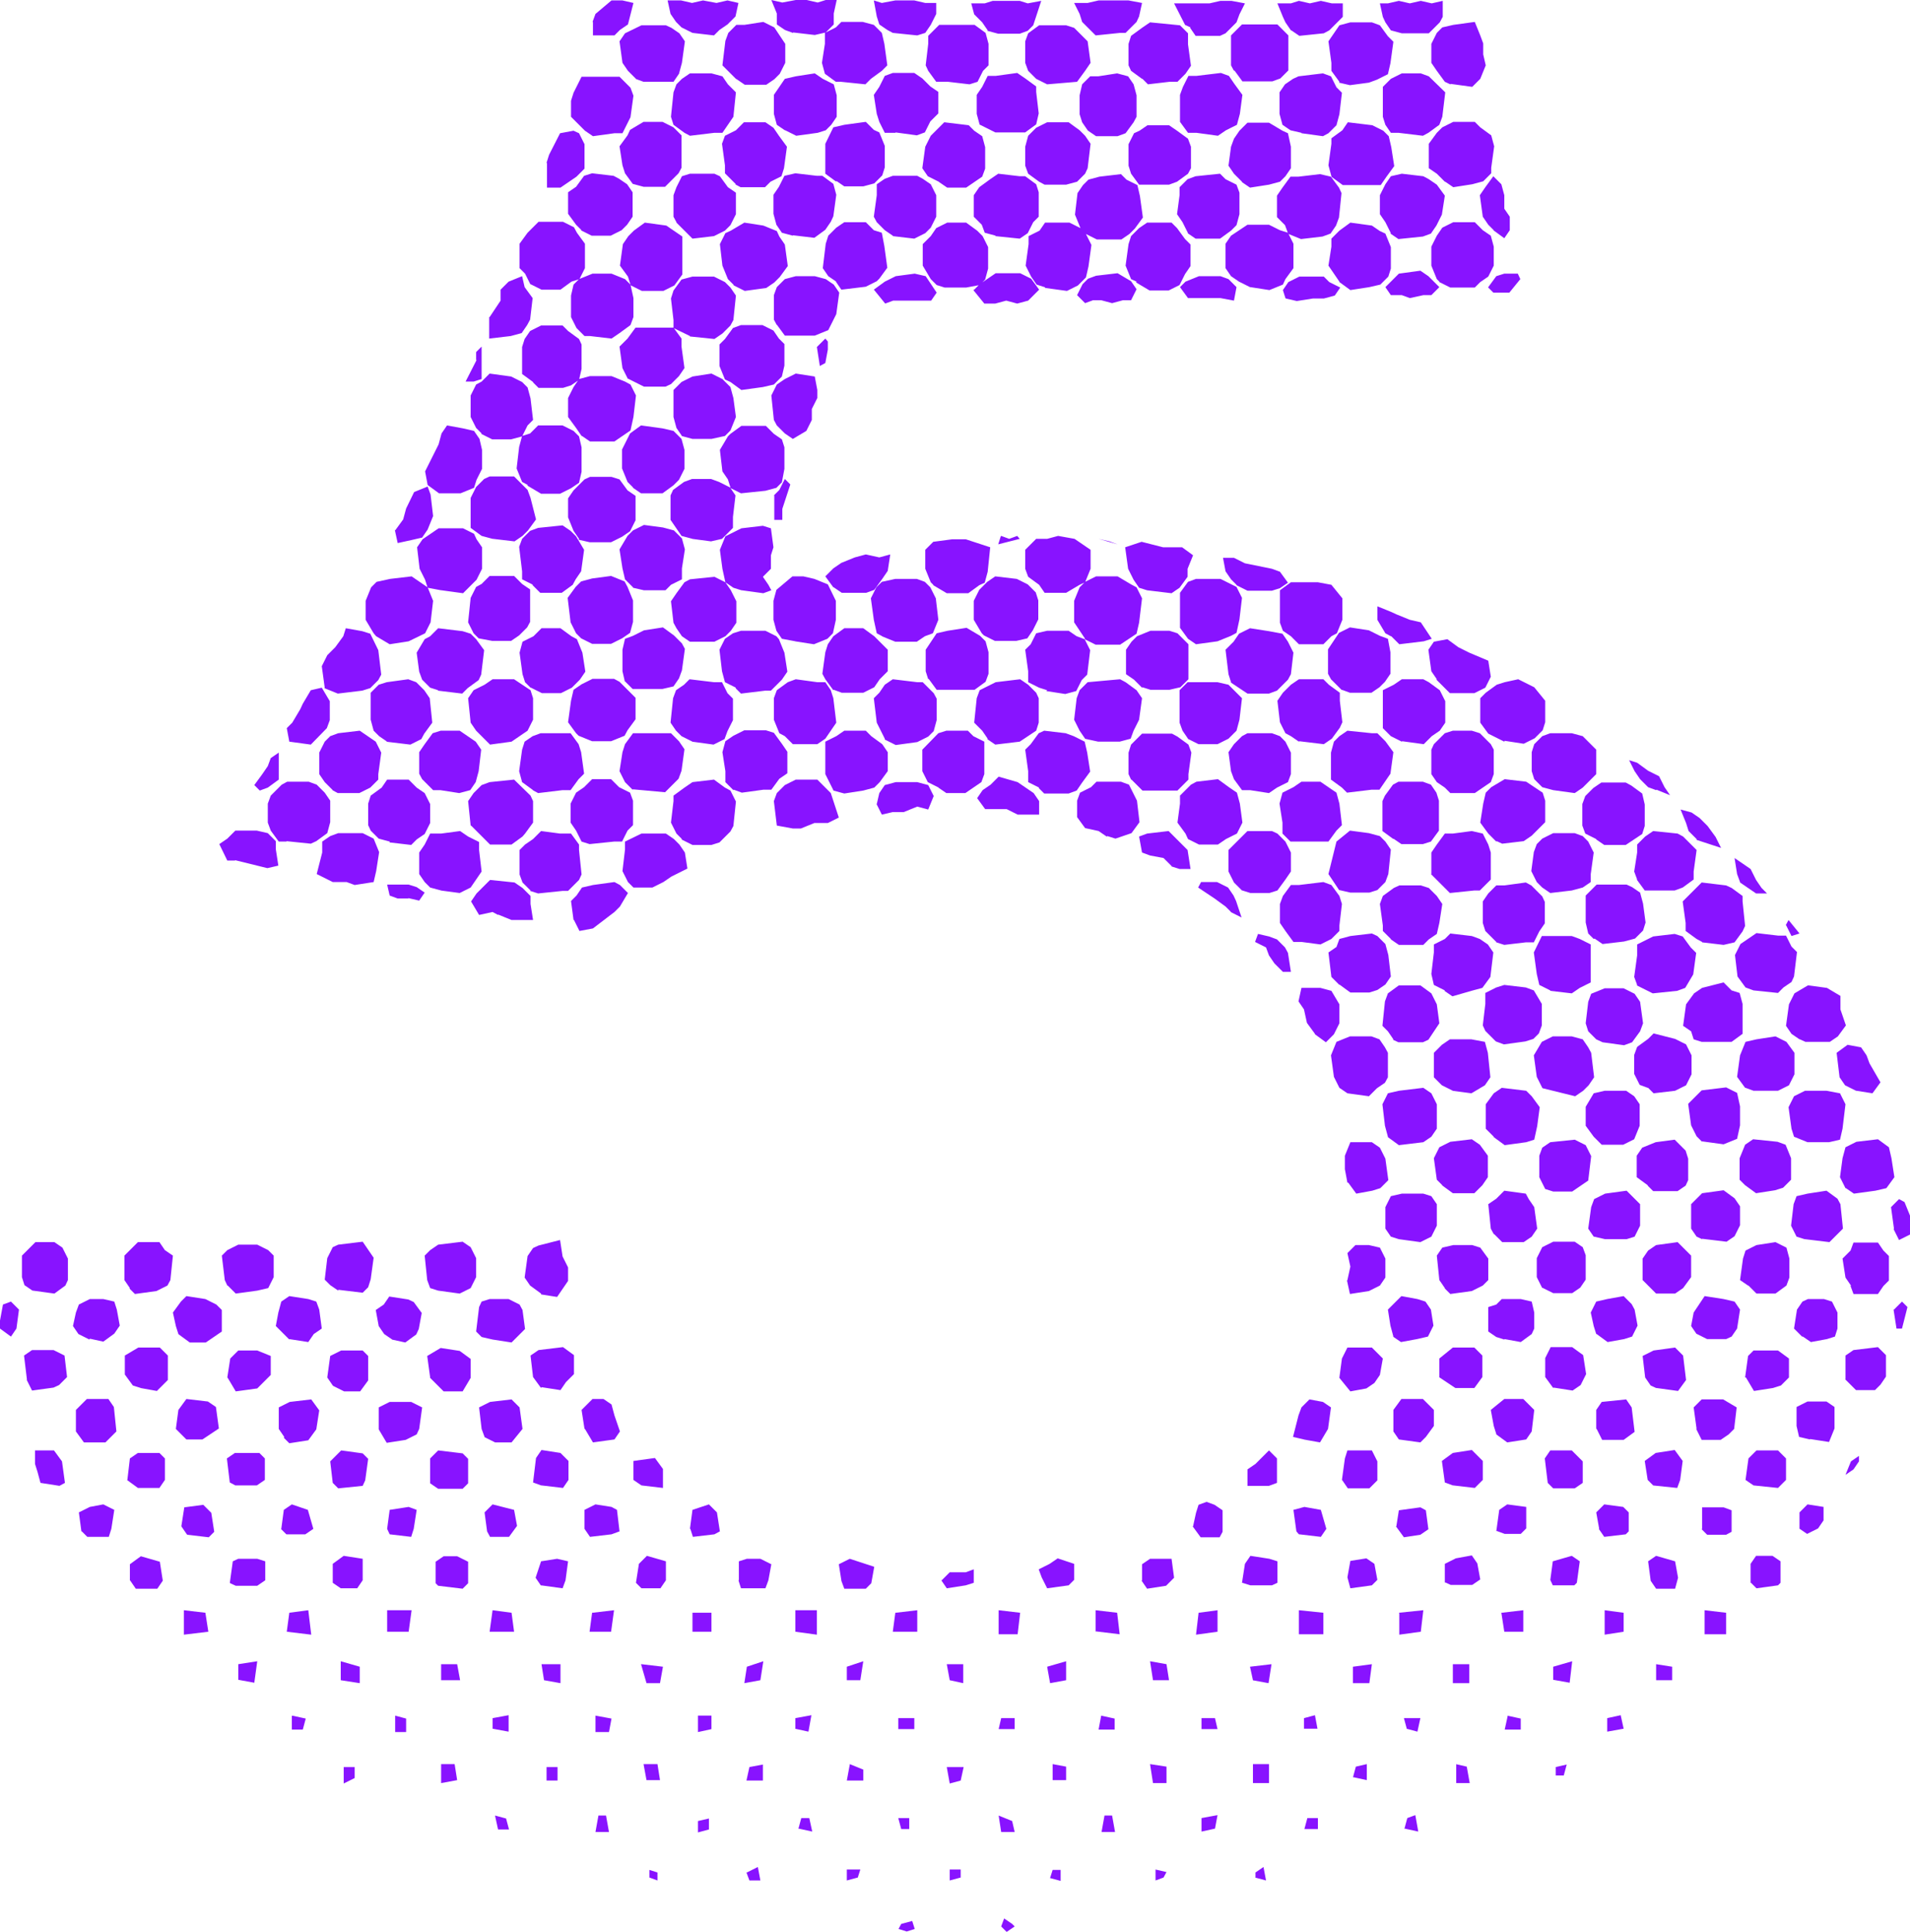 <?xml version="1.0" encoding="utf-8"?>
<svg xmlns="http://www.w3.org/2000/svg" fill="none" height="100%" overflow="visible" preserveAspectRatio="none" style="display: block;" viewBox="0 0 346 350" width="100%">
<path d="M0 240.692V239.241L0.535 236.338L1.986 235.803L3.438 237.254L2.979 240.692L1.986 242.143L0 240.692ZM5.883 233.817L4.431 232.824L3.973 231.373V227.477L6.417 225.033H9.855L11.307 226.026L12.3 228.012V231.907L11.841 232.9L9.855 234.352L5.959 233.817H5.883ZM4.889 250.011L4.355 245.581L5.806 244.587H9.702L11.689 245.581L12.147 249.476L10.695 250.928L9.702 251.386L5.806 251.921L4.813 249.935L4.889 250.011ZM7.334 268.649L6.799 266.663L6.341 265.212V262.767H9.779L11.23 264.753L11.765 268.649L10.772 269.184L7.334 268.649ZM16.196 242.678L14.21 241.685L13.217 240.234L13.751 237.789L14.286 236.338L16.273 235.345H18.717L20.703 235.803L21.162 237.254L21.697 240.157L20.703 241.608L18.717 243.06L16.273 242.525L16.196 242.678ZM13.751 259.33V255.434L15.738 253.448H19.634L20.627 254.9L21.085 259.33L19.099 261.316H15.203L13.751 259.33ZM14.745 277.433L14.286 273.996L16.273 273.003L18.717 272.545L20.703 273.538L20.169 276.975L19.71 278.426H15.814L14.821 277.433H14.745ZM23.53 233.359L22.537 231.907V227.477L24.982 225.033H28.878L29.871 226.484L31.323 227.477L30.864 231.907L30.329 232.9L28.343 233.894L24.447 234.428L23.454 233.435L23.53 233.359ZM25.516 251.462L24.065 251.004L22.613 249.018V245.581L25.058 244.129H28.954L30.406 245.581V250.011L28.419 251.997L25.44 251.462H25.516ZM23.072 268.114L23.53 264.219L24.982 263.226H28.878L29.871 264.219V268.114L28.878 269.566H24.982L22.995 268.114H23.072ZM23.53 286.294V283.392L25.516 281.94L28.954 282.933L29.489 286.371L28.496 287.822H24.6L23.607 286.371L23.53 286.294ZM32.316 241.685L31.857 240.234L31.323 237.789L32.774 235.803L33.767 234.81L37.205 235.345L39.191 236.338L40.185 237.331V241.227L37.282 243.213H34.379L32.392 241.761L32.316 241.685ZM31.857 258.872L32.316 255.434L33.767 253.448L37.663 253.907L39.115 254.9L39.65 258.795L36.67 260.781H33.767L31.781 258.795L31.857 258.872ZM33.844 277.968L32.85 276.517L33.385 273.079L36.823 272.621L38.275 274.072L38.809 277.51L37.816 278.503L33.92 278.045L33.844 277.968ZM33.309 291.718L37.205 292.176L37.74 295.613L33.309 296.148V291.718ZM42.629 155.904H41.178L39.726 152.924L41.178 151.931L42.629 150.48H46.526L48.512 150.938L49.963 152.39V153.841L50.422 156.82L48.435 157.278L42.553 155.827L42.629 155.904ZM41.178 232.9L40.719 231.907L40.185 227.477L41.178 226.484L43.164 225.491H46.602L48.588 226.484L49.581 227.477V231.373L48.588 233.359L46.602 233.817L42.706 234.352L41.254 232.9H41.178ZM41.178 249.553L41.712 246.115L43.164 244.664H46.602L49.047 245.657V249.094L46.602 251.539L42.706 252.073L41.254 249.629L41.178 249.553ZM41.636 268.649L41.101 264.219L42.553 263.226H46.984L47.977 264.219V268.114L46.526 269.107H42.629L41.636 268.573V268.649ZM41.636 286.752L42.171 282.857L43.164 282.399H46.602L48.053 282.857V286.294L46.602 287.287H42.706L41.712 286.829L41.636 286.752ZM43.164 304.398V301.495L46.602 300.96L46.067 304.856L43.164 304.321V304.398ZM46.067 142.23L47.519 140.244L48.512 138.793L49.047 137.342L50.498 136.349V141.237L48.512 142.689L47.06 143.223L46.067 142.23ZM51.95 152.466H50.498L49.047 150.48L48.512 149.029V145.591L49.047 144.14L51.033 142.154L52.026 141.619H55.922L57.374 142.154L58.825 143.605L59.819 145.057V148.952L59.284 150.938L57.297 152.39L56.304 152.848L51.873 152.39L51.95 152.466ZM52.408 242.678L49.963 240.234L50.422 237.789L50.956 235.803L52.408 234.81L55.846 235.345L57.297 235.803L57.832 237.254L58.291 240.692L56.839 241.685L55.846 243.136L52.408 242.601V242.678ZM51.491 260.323L50.498 258.872V254.976L52.484 253.983L56.381 253.525L57.832 255.511L57.297 258.948L55.846 260.934L52.408 261.469L51.415 260.476L51.491 260.323ZM50.956 276.975L51.415 273.538L52.866 272.545L55.77 273.538L56.763 276.975L55.311 277.968H51.873L50.88 276.975H50.956ZM52.408 134.363L51.95 131.918L52.943 130.925L54.394 128.481L54.853 127.488L56.304 125.044L58.291 124.585L59.742 127.03V130.467L59.207 131.918L56.304 134.897L52.408 134.363ZM51.95 295.613L52.408 292.176L55.846 291.718L56.381 296.148L51.95 295.613ZM52.943 310.814L55.388 311.349L54.853 313.335H52.866V310.89L52.943 310.814ZM62.722 159.799H60.277L57.374 158.348L58.367 154.452V152.466L59.819 151.473L61.27 150.938H65.701L67.687 151.931L68.68 154.376L68.146 157.813L67.687 159.799L64.249 160.334L62.798 159.799H62.722ZM60.277 143.147L58.825 141.696L57.832 140.244V136.349L58.825 134.363L59.819 133.37L61.27 132.835L65.166 132.377L68.069 134.363L69.062 136.349L68.528 140.244V141.237L67.076 142.689L65.09 143.682H61.194L60.2 143.147H60.277ZM58.825 124.585L58.291 120.69L59.284 118.704L60.735 117.252L62.187 115.266L62.645 113.815L65.625 114.35L67.076 114.808L68.528 117.787L69.062 122.217L68.528 123.21L67.076 124.662L65.625 125.12L61.194 125.655L58.749 124.662L58.825 124.585ZM61.27 233.817L59.819 232.824L58.825 231.831L59.284 227.935L60.277 225.949L61.27 225.491L65.701 224.956L67.687 227.859L67.153 231.755L66.694 233.206L65.701 234.199L61.27 233.664V233.817ZM60.277 251.004L59.284 249.553L59.819 245.657L61.805 244.664H65.701L66.694 245.657V250.087L65.243 252.073H62.34L60.353 251.08L60.277 251.004ZM60.277 268.649L59.819 264.753L61.805 262.767L65.701 263.302L66.694 264.295L66.159 268.191L65.701 269.184L61.27 269.642L60.277 268.649ZM60.277 286.752V283.315L62.263 281.864L65.701 282.399V286.294L64.708 287.746H61.728L60.277 286.752ZM61.728 304.398V300.96L65.166 301.953V304.932L61.728 304.398ZM62.263 320.133H64.249V322.119L62.263 323.112V320.133ZM68.146 115.266L67.687 114.732L66.236 112.287V108.85L67.229 106.406L68.222 105.412L70.667 104.878L74.563 104.419L77.466 106.406L78.459 108.85L78.001 112.746L77.008 114.732L74.028 116.183L70.59 116.718L68.146 115.266ZM70.59 152.466L68.604 151.931L67.153 150.48L66.694 149.487V145.591L67.153 144.14L69.139 142.689L70.132 141.237H74.028L75.48 142.689L76.931 143.682L77.924 145.668V149.105L76.931 151.091L75.48 152.084L74.487 153.077L70.59 152.619V152.466ZM70.132 134.363L68.68 133.37L67.687 132.377L67.153 130.391V125.502L68.604 124.051L70.056 123.592L73.952 123.058L75.403 123.592L76.855 125.044L77.848 126.495L78.306 130.925L76.855 132.911L76.32 133.904L74.334 134.897L69.903 134.363H70.132ZM71.049 242.678L69.597 241.685L68.604 240.234L68.069 237.331L69.521 236.338L70.514 234.887L73.952 235.421L74.945 235.88L76.397 237.866L75.862 240.768L75.403 241.761L73.417 243.213L70.972 242.678H71.049ZM68.604 258.872V254.976L70.59 253.983H74.487L76.473 254.976L75.938 258.872L75.48 259.865L73.493 260.858L70.056 261.392L68.604 258.948V258.872ZM74.028 162.778H72.042L70.59 162.244L70.132 160.258H74.028L75.48 160.716L76.931 161.709L75.938 163.16L73.952 162.702L74.028 162.778ZM70.59 277.968L70.132 276.975L70.59 273.538L74.028 273.003L75.48 273.538L74.945 276.975L74.487 278.426L70.59 277.968ZM70.132 291.718H74.563L74.028 295.613H70.132V291.718ZM71.584 96.093L73.035 94.107L73.57 92.121L75.021 89.142L77.466 88.149L78.001 89.601L78.459 93.496L77.466 95.941L76.473 97.392L74.487 97.85L72.042 98.385L71.507 95.941L71.584 96.093ZM71.584 310.814L73.57 311.349V313.793H71.584V310.814ZM79.911 106.94L77.466 106.482L77.008 105.031L76.015 103.045L75.556 99.149L76.549 97.698L79.452 95.712H83.883L85.87 96.704L86.328 97.698L87.321 99.149V103.045L86.328 105.031L83.883 107.475L79.987 106.94H79.911ZM79.376 125.044L77.924 124.585L76.473 123.134L75.938 121.683L75.48 118.245L76.931 115.801L77.924 115.266L79.376 113.815L83.807 114.35L85.259 114.808L86.252 115.801L87.703 117.787L87.168 122.217L86.71 123.21L84.724 124.662L83.731 125.655L79.3 125.12L79.376 125.044ZM79.911 143.147H78.459L76.473 141.161L75.938 140.168V136.272L76.931 134.821L78.383 132.835L79.834 132.377H83.272L86.175 134.363L87.168 135.814L86.71 139.71L86.175 141.696L85.182 143.147L83.196 143.682L79.758 143.147H79.911ZM79.911 161.327L77.924 160.792L76.931 159.799L75.938 158.348V154.452L76.931 153.001L77.924 151.015H79.911L83.349 150.557L84.8 151.55L86.787 152.543V153.994L87.245 157.89L85.259 160.792L83.272 161.785L79.834 161.327H79.911ZM77.466 87.844L77.008 85.399L79.452 80.511L79.987 78.525L80.98 77.073L83.883 77.608L85.87 78.066L86.863 79.518L87.321 81.504V84.941L86.328 86.927L85.87 88.378L83.425 89.371H79.529L77.543 87.92L77.466 87.844ZM79.376 233.817L77.924 233.359L77.39 231.907L76.931 227.477L77.924 226.484L79.376 225.491L83.807 224.956L85.259 225.949L86.252 227.935V231.373L85.259 233.359L83.272 234.352L79.376 233.817ZM77.924 249.553L77.39 245.657L79.834 244.206L83.272 244.74L85.259 246.192V249.629L83.807 252.073H80.369L77.924 249.629V249.553ZM77.924 268.649V264.219L79.376 262.767L83.807 263.302L84.8 264.295V268.725L83.807 269.718H79.376L77.924 268.725V268.649ZM79.376 287.287L78.918 286.829V282.933L80.369 281.94H82.814L84.8 282.933V286.829L83.807 287.822L79.376 287.287ZM79.911 301.495H82.814L83.349 304.398H79.911V301.495ZM79.911 319.598H82.356L82.814 322.501L79.911 323.036V319.598ZM86.252 65.234V63.782L87.245 62.789V68.671L85.793 69.129H84.342L86.328 65.234H86.252ZM86.787 115.725L85.793 114.732L84.8 112.746L85.259 108.315L86.252 106.329L87.245 105.794L88.696 104.343H93.127L94.579 105.794L96.031 106.787V112.669L95.496 113.662L94.044 115.113L92.593 116.107H89.155L86.71 115.648L86.787 115.725ZM86.252 132.377L85.259 130.925L84.8 126.495L85.793 125.044L87.78 124.051L89.231 123.058H93.127L96.107 125.044L96.565 126.495V130.391L95.572 132.377L92.669 134.363L88.773 134.897L86.328 132.453L86.252 132.377ZM85.259 149.564L84.8 145.133L85.793 143.682L87.245 142.23L88.696 141.696L93.127 141.237L96.107 144.14L96.565 145.133V149.029L95.114 151.015L94.655 151.55L92.669 153.001H88.773L85.335 149.564H85.259ZM87.245 78.525L86.252 77.532L85.259 75.546V71.65L86.252 69.664L87.245 69.129L88.696 67.678L92.593 68.213L94.579 69.206L95.572 70.199L96.107 72.185L96.565 76.08L95.572 77.073L94.579 79.059L92.593 79.594H89.155L87.168 78.601L87.245 78.525ZM89.231 97.621L87.245 97.086L85.259 95.635V90.212L86.252 88.226L87.703 86.774L88.696 86.316H93.127L95.572 88.76L96.107 90.212L97.1 94.107L95.648 96.093L94.655 97.086L93.204 98.079L89.308 97.621H89.231ZM90.224 165.757L89.231 165.223L86.787 165.757L85.335 163.313L86.328 161.862L88.773 159.417L93.204 159.876L94.655 160.869L96.107 162.32V163.771L96.565 166.674H92.669L90.224 165.681V165.757ZM89.231 242.678L87.245 242.22L86.252 241.227L86.787 236.796L87.245 235.803L88.696 235.345H92.134L94.121 236.338L94.655 237.331L95.114 240.768L92.669 243.213L89.231 242.678ZM87.78 260.323L87.245 258.872L86.787 254.976L88.773 253.983L92.669 253.525L94.121 254.976L94.655 258.872L92.669 261.316H89.69L87.703 260.323H87.78ZM88.238 277.433L87.78 273.996L89.231 272.545L93.127 273.538L93.662 276.44L92.211 278.426H88.773L88.238 277.433ZM88.696 57.442L90.683 54.463V52.477L92.134 51.026L94.579 50.033L95.037 52.019L96.489 54.005L96.031 57.901L95.496 58.894L94.502 60.345L92.516 60.88L88.62 61.338V57.442H88.696ZM89.231 291.718L92.669 292.176L93.127 295.613H88.696L89.231 291.718ZM89.231 313.258V311.272L92.134 310.738V313.717L89.231 313.182V313.258ZM89.69 328.917L91.676 329.452L92.211 331.438H90.224L89.69 328.994V328.917ZM95.572 87.844L94.579 87.309L93.586 84.865L94.044 80.969L94.579 78.983L96.031 78.525L97.482 77.073H101.913L103.899 78.066L104.892 79.059L105.351 81.045V85.476L104.892 87.462L103.441 88.455L101.455 89.448H98.017L95.572 87.996V87.844ZM96.107 51.56L95.114 49.574L94.121 48.581V44.151L95.572 42.165L97.558 40.179H101.989L103.976 41.172L104.51 42.165L105.962 44.151V48.581L104.969 50.567L103.517 51.026L101.531 52.477H98.093L96.107 51.484V51.56ZM96.565 105.947L94.579 104.954V103.503L94.044 99.073L94.579 97.621L96.031 96.17L97.482 95.635L101.913 95.177L103.365 96.17L104.358 97.163L105.809 99.607L105.274 103.503L104.281 104.954L103.747 105.947L101.76 107.399H97.864L96.412 105.947H96.565ZM96.107 124.585L95.114 123.592L94.655 122.141L94.121 118.245L94.655 116.259L96.642 115.266L98.093 113.815H101.531L103.517 115.266L104.51 115.801L105.504 118.245L106.038 121.683L105.045 123.134L103.594 124.585L101.607 125.578H98.17L96.183 124.585H96.107ZM96.565 143.147L94.579 141.696L94.044 139.71L94.579 135.814L95.037 134.363L96.489 133.37L97.94 132.835H103.365L104.816 134.821L105.274 136.272L105.809 140.168L104.816 141.161L103.365 143.147H101.913L97.482 143.682L96.489 143.147H96.565ZM96.107 161.327L94.655 159.876L94.121 158.424V153.994L95.114 153.001L96.565 152.008L98.017 150.557L101.455 151.015H103.441L104.892 153.001V153.994L105.351 158.424L104.892 159.417L102.906 161.403H101.913L97.482 161.862L96.031 161.403L96.107 161.327ZM96.565 69.206L94.579 67.754V62.866L95.037 61.414L96.031 59.963L98.017 58.97H101.913L102.906 59.963L104.892 61.414L105.351 62.407V66.838L104.892 68.824L103.441 69.817L101.989 70.275H97.558L96.565 69.282V69.206ZM98.017 234.352L96.031 232.9L95.037 231.449L95.572 227.553L96.565 226.102L97.558 225.644L101.455 224.651L101.913 227.63L102.906 229.616V232.06L100.92 234.963L98.017 234.505V234.352ZM98.017 251.462L96.565 249.476L96.107 245.581L97.558 244.587L101.989 244.053L103.976 245.504V248.942L102.524 250.393L101.531 251.844L98.093 251.309L98.017 251.462ZM98.017 269.107L96.565 268.573L97.1 264.142L98.093 262.691L101.531 263.226L102.983 264.677V268.114L101.989 269.566L98.093 269.107H98.017ZM98.017 287.287L97.024 285.836L98.017 282.857L100.92 282.399L102.906 282.857L102.448 286.294L101.913 287.746L98.017 287.211V287.287ZM98.552 304.398L98.093 301.495H101.531V304.932L98.552 304.398ZM99.01 29.485L99.468 28.034L101.455 24.138L103.899 23.68L104.892 24.138L105.886 26.124V30.554L104.434 32.006L101.531 33.992H99.086V29.561L99.01 29.485ZM99.01 320.133H100.996V322.577H99.01V320.133ZM105.351 41.707L104.358 40.714L102.906 38.728V34.832L104.358 33.839L105.809 31.853L107.261 31.395L111.157 31.853L112.15 32.388L113.602 33.381L114.595 34.832V39.262L113.602 40.714L112.609 41.707L110.622 42.7H107.184L105.198 41.707H105.351ZM105.351 78.983L104.358 77.532L102.906 75.546V72.108L103.899 70.122L104.892 68.671L106.879 68.136H110.775L113.22 69.129L114.213 69.664L115.206 71.65L114.748 75.546L114.213 77.99L111.31 79.976H106.879L105.427 78.983H105.351ZM104.892 97.621L103.899 96.17L102.906 93.725V90.288L103.899 88.837L105.886 86.851L106.879 86.392H110.775L112.227 86.851L113.678 88.837L115.13 89.83V94.26L114.136 96.246L112.685 97.239L110.699 98.232H106.802L104.816 97.774L104.892 97.621ZM105.351 115.725L104.358 114.732L103.365 112.746L102.83 108.315L104.281 106.329L105.274 105.336L107.261 104.801L110.699 104.343L113.143 105.336L113.678 106.329L114.671 108.773V112.669L114.136 114.655L112.685 115.648L110.699 116.641H107.261L105.274 115.648L105.351 115.725ZM104.892 133.37L104.358 132.835L102.906 130.849L103.441 126.953L103.899 124.967L105.351 123.974L107.337 122.981H111.233L112.227 123.516L115.13 126.419V130.314L113.678 132.3L113.143 133.293L110.699 134.286H107.261L104.816 133.293L104.892 133.37ZM105.886 23.603L103.441 21.159V18.256L103.899 16.805L105.351 13.902H112.227L114.213 15.888L114.748 17.34L114.213 21.235L112.761 24.138H111.31L107.414 24.673L105.962 23.68L105.886 23.603ZM106.879 60.88H105.886L104.434 59.428L103.441 57.442V53.547L103.899 51.56L104.892 50.567L107.337 49.574H110.775L113.22 50.567L114.213 51.56L114.748 54.005V57.442L114.213 58.894L112.227 60.345L110.775 61.338L106.879 60.88ZM105.351 152.466L104.358 150.48L103.365 149.029V145.591L104.358 143.605L105.809 142.612L107.261 141.161H110.699L112.15 142.612L114.136 143.605L114.671 145.057V149.487L113.678 150.48L112.685 152.466H111.233L106.802 152.924L105.351 152.466ZM103.899 166.674L103.441 163.237L104.434 162.244L105.427 160.792L107.414 160.334L111.31 159.799L112.303 160.334L113.754 161.785L112.303 164.23L111.31 165.223L107.414 168.202L104.969 168.66L103.976 166.674H103.899ZM105.886 258.872L105.351 255.434L107.337 253.448H109.323L110.775 254.441L111.31 256.427L112.303 259.33L111.31 260.781L107.414 261.316L105.962 258.872H105.886ZM105.886 276.975V273.538L107.872 272.545L110.775 273.003L111.768 273.538L112.227 277.433L110.775 277.968L106.879 278.426L105.886 276.975ZM107.337 292.176L111.233 291.718L110.699 295.613H106.802L107.261 292.176H107.337ZM107.337 3.972L107.872 2.521L110.775 0.076H112.761L114.748 0.535L113.754 4.43L112.303 5.423L111.31 6.416H107.414V3.972H107.337ZM107.872 310.814L110.775 311.349L110.317 313.793H107.872V310.814ZM108.33 328.917H109.782L110.317 331.897H107.872L108.407 328.917H108.33ZM115.206 14.284L113.754 12.833L112.761 11.382L112.227 7.486L113.22 6.034L116.199 4.583H120.63L121.623 5.041L123.075 6.034L124.068 7.486L123.533 11.382L122.998 13.367L122.005 14.819H116.581L115.13 14.284H115.206ZM114.671 33.381L113.22 31.395L112.761 29.943L112.227 26.506L113.678 24.52L114.136 23.527L116.581 22.076H120.019L122.005 23.069L123.457 24.52V30.402L122.922 31.395L120.477 33.839H116.581L114.595 33.304L114.671 33.381ZM114.213 51.56L113.754 50.109L112.303 48.123L112.838 44.227L113.831 42.776L114.824 41.783L116.81 40.332L120.707 40.866L123.61 42.852V49.727L122.158 51.713L120.172 52.706H116.276L114.289 51.713L114.213 51.56ZM113.754 68.671L112.761 66.685L112.227 62.789L113.678 61.338L115.13 59.352H122.005L123.457 61.338V62.789L123.992 66.685L122.998 68.136L121.547 69.588L120.554 70.046H116.658L113.754 68.594V68.671ZM114.671 106.406L113.22 104.954L112.761 102.968L112.227 99.531L113.678 97.086L114.671 96.093L116.658 95.1L120.095 95.559L122.082 96.093L123.533 97.545L124.068 99.531L123.533 102.968V104.954L121.547 105.947L120.554 106.94H116.658L114.671 106.482V106.406ZM114.671 143.147L113.22 141.696L112.227 139.71L112.761 136.272L113.22 134.821L114.671 132.835H121.547L122.998 134.286L123.992 135.738L123.457 139.633L122.922 141.085L120.477 143.529L114.595 142.994L114.671 143.147ZM114.671 88.302L113.678 87.309L112.685 84.865V81.427L114.136 78.525L116.123 77.073L120.019 77.608L122.005 78.066L123.457 79.518L123.992 81.504V84.941L122.998 86.927L122.005 87.92L120.019 89.371H116.123L114.671 88.378V88.302ZM113.22 123.592L112.761 121.606V117.711L113.22 115.725L114.671 115.19L116.658 114.197L120.095 113.662L122.082 115.113L123.533 116.565L124.068 117.558L123.533 121.454L122.998 122.905L122.005 124.356L120.019 124.814H114.595L113.143 123.363L113.22 123.592ZM113.754 159.799L112.761 157.813L113.22 153.918V152.466L116.199 151.015H120.63L122.082 152.008L123.075 153.001L124.068 154.452L124.526 157.355L121.623 158.806L120.172 159.799L118.185 160.792H114.748L113.754 159.799ZM116.199 269.107L114.748 268.114V264.677L118.644 264.142L120.095 266.128V269.566L116.199 269.107ZM115.206 286.752L115.741 283.315L117.192 281.864L120.63 282.857V286.294L119.637 287.746H116.199L115.206 286.752ZM116.199 301.495L120.095 301.953L119.561 304.932H117.116L116.123 301.495H116.199ZM116.658 319.598H119.102L119.561 322.501H117.116L116.581 319.598H116.658ZM117.651 340.223V338.771L119.102 339.23V340.681L117.651 340.146V340.223ZM125.443 5.958L123.457 4.965L122.464 3.972L121.471 2.521L120.936 0.076H123.38L125.367 0.535L127.353 0.076L129.798 0.535L131.784 0.076L133.77 0.535L133.236 2.979L131.784 4.43L130.333 5.423L129.339 6.416L125.443 5.958ZM123.992 24.061L122.005 22.61L121.547 21.159L122.005 16.729L122.54 15.277L123.533 14.284L124.985 13.291H128.881L130.867 13.826L131.86 15.277L133.312 16.729L132.854 21.159L130.867 24.061H129.416L124.985 24.596L123.992 24.061ZM124.985 60.88L122.005 59.428V57.977L121.547 54.081L122.005 52.63L123.457 50.644L125.443 50.109H129.339L131.326 51.102L132.319 52.095L133.312 53.547L132.854 57.977L132.319 58.97L130.867 60.421L129.416 61.414L124.985 60.956V60.88ZM125.443 97.621L123.457 97.086L121.471 94.184V89.753L121.929 88.76L123.915 87.309L125.367 86.774H128.805L130.256 87.309L132.242 88.302L133.236 89.753L132.777 93.649V95.635L130.791 97.621L128.805 98.079L125.367 97.621H125.443ZM123.533 115.266L122.54 113.815L122.005 112.822L121.547 108.926L122.54 107.475L123.992 105.489L124.985 104.954L129.416 104.496L131.402 105.489L132.395 106.94L133.388 108.926V112.822L132.395 114.273L131.402 115.266L129.416 116.259H124.985L123.533 115.266ZM125.443 134.363L123.457 133.37L122.464 132.377L121.471 130.925L121.929 126.495L122.464 125.044L123.915 124.051L124.908 123.058L129.339 123.592H130.791L131.784 125.578L132.777 126.571V130.467L131.784 132.453L131.249 133.904L129.263 134.897L125.367 134.363H125.443ZM123.533 152.008L122.54 151.015L121.547 149.029L122.005 145.133V144.14L123.992 142.689L125.443 141.696L129.339 141.237L131.326 142.689L132.319 143.223L133.312 145.21L132.854 149.64L132.319 150.633L130.333 152.619L128.881 153.077H125.443L123.457 152.084L123.533 152.008ZM122.54 40.255L122.005 39.262V35.367L122.54 33.915L123.533 31.929L124.985 31.471H129.416L130.409 31.929L131.86 33.915L133.312 34.908V38.804L132.319 40.79L131.326 41.783L129.339 42.776L125.443 43.234L122.54 40.332V40.255ZM123.533 78.983L122.54 77.532L122.005 75.546V70.657L123.457 69.206L125.443 68.213L128.881 67.678L130.867 68.671L132.319 70.122L132.854 72.108L133.312 75.546L132.319 77.99L131.326 78.983L128.881 79.518H125.443L123.457 78.983H123.533ZM124.985 276.975L125.443 273.538L128.423 272.545L129.874 273.996L130.409 277.433L129.416 277.968L125.52 278.426L125.061 276.975H124.985ZM125.443 292.176H128.881V295.613H125.443V292.176ZM126.436 310.814H128.881V313.258L126.436 313.793V310.814ZM126.436 329.911L128.423 329.452V331.438L126.436 331.973V329.987V329.911ZM132.854 51.56L131.86 50.567L130.867 48.123L130.409 44.227L131.402 42.241L132.395 41.783L134.84 40.332L138.278 40.866L140.722 41.859L141.181 42.852L142.174 44.304L142.709 48.2L141.257 50.185L140.264 51.178L138.813 52.172L134.916 52.706L132.93 51.713L132.854 51.56ZM132.319 69.206L131.326 68.747L130.333 66.303V62.407L131.326 61.414L132.777 59.428L134.229 58.894H138.125L140.111 59.886L141.104 61.338L142.098 62.331V66.227L141.639 68.213L140.188 69.664L138.201 70.122L134.305 70.657L132.319 69.206ZM132.319 88.302L131.86 86.851L130.867 85.399L130.409 81.504L131.86 79.059L132.319 78.601L134.305 77.15H138.736L140.188 78.601L141.639 79.594L142.098 81.045V84.941L141.639 87.385L140.646 88.378L138.66 88.913L134.229 89.371L132.242 88.378L132.319 88.302ZM134.305 106.94L132.854 106.482L131.402 105.489L130.867 103.045L130.409 99.607L131.402 97.163L134.305 95.712L138.201 95.253L139.653 95.712L140.111 99.149L139.653 100.6V103.045L138.201 104.496L139.195 105.947L139.729 106.94L138.278 107.475L134.382 106.94H134.305ZM133.312 124.585L131.326 123.592L130.791 121.606L130.333 117.711L131.326 115.725L132.777 114.732L134.229 114.273H138.66L140.646 115.266L141.104 115.801L142.098 118.245L142.632 121.683L141.639 123.134L139.653 125.12H138.66L134.229 125.655L133.236 124.662L133.312 124.585ZM133.312 14.284L130.867 11.84L131.402 7.409L131.937 5.958L133.388 4.507H134.84L138.278 3.972L140.264 4.965L142.25 7.944V11.382L141.257 13.367L140.264 14.361L138.813 15.354H134.916L133.465 14.361L133.312 14.284ZM133.312 33.381L131.326 31.395V29.943L130.791 26.048L131.326 24.596L133.312 23.603L134.764 22.152H138.66L140.111 23.145L141.104 24.596L142.556 26.582L142.021 30.478L141.563 31.929L139.577 32.922L138.583 33.915H134.152L133.159 33.381H133.312ZM132.854 143.147L131.402 141.696V139.71L130.867 136.272L131.402 134.286L132.854 133.293L134.84 132.3H138.736L140.188 132.759L141.639 134.745L142.632 136.196V140.092L141.181 141.085L139.729 143.071H138.278L134.382 143.605L132.93 143.071L132.854 143.147ZM133.847 286.294V282.857L135.298 282.399H137.743L139.729 283.392L139.195 286.294L138.66 287.746H134.229L133.77 286.294H133.847ZM135.298 301.953L138.278 300.96L137.743 304.398L134.84 304.932L135.298 301.953ZM135.757 320.133L138.201 319.675V322.577H135.222L135.757 320.133ZM135.298 339.23L137.285 338.237L137.743 340.681H135.757L135.222 339.23H135.298ZM143.626 5.958L142.174 5.423L140.722 4.43V2.444L139.729 0L141.716 0.458L144.16 0H146.147L148.133 0.458L149.584 0H151.571L151.036 2.444V4.43L149.584 5.882L147.598 6.34L143.702 5.882L143.626 5.958ZM142.174 78.525L140.722 77.073L140.188 76.08L139.729 71.65L140.722 69.664L142.174 68.671L144.16 67.678L147.598 68.213L148.057 70.657V72.108L147.063 74.094V76.08L146.07 78.066L143.626 79.518L142.174 78.525ZM142.174 23.603L140.722 22.61L140.188 20.624V17.187L142.174 14.284L144.16 13.826L147.598 13.291L149.05 14.284L151.036 15.277L151.571 17.263V21.159L150.578 22.61L149.584 23.603L148.133 24.061L144.237 24.596L142.25 23.603H142.174ZM143.626 42.7L141.639 42.165L140.646 40.714L140.111 38.728V35.29L141.104 33.839L142.098 31.853L144.084 31.395L147.98 31.853H148.973L150.96 33.304L151.494 35.29L150.96 39.186L150.501 40.179L149.508 41.63L147.522 43.082L143.626 42.623V42.7ZM140.722 58.894L140.188 57.901V53.47L140.722 52.019L142.174 50.567L144.16 50.033H147.598L149.584 50.567L151.036 51.56L152.029 53.012L151.494 56.907L150.043 59.81L147.598 60.803H142.174L140.722 58.817V58.894ZM140.188 89.753L141.181 88.76L142.174 86.774L143.167 87.767L141.716 92.198V94.184H140.264V89.753H140.188ZM144.084 116.183L141.639 115.725L140.646 114.273L140.111 112.287V108.85L140.646 106.864L143.549 104.419H145.535L147.522 104.878L149.966 105.871L151.418 108.85V112.287L150.883 114.732L149.89 115.725L147.445 116.718L144.008 116.183H144.084ZM142.174 133.37L141.181 132.835L140.188 130.391V126.495L140.722 125.044L142.709 123.592L144.16 123.058L148.057 123.592H149.508L150.501 125.044L150.96 126.495L151.494 130.925L149.508 133.828L148.057 134.821H143.626L142.174 133.37ZM140.722 149.564L140.188 145.133L140.722 143.682L142.174 142.23L144.16 141.237H148.057L150.501 143.682L151.953 148.112L149.966 149.105H147.522L145.077 150.098H143.626L140.722 149.564ZM144.084 295.613V291.718H147.98V296.148L144.084 295.613ZM144.084 313.258V311.272L146.987 310.738L146.452 313.717L144.008 313.182L144.084 313.258ZM144.619 331.362L145.153 329.376H146.605L147.14 331.82L144.695 331.285L144.619 331.362ZM148.057 62.789L149.508 61.338L149.966 61.873V63.324L149.508 65.768L148.515 66.303L147.98 62.866L148.057 62.789ZM152.411 14.819H151.418L149.432 13.367L148.897 11.382L149.432 7.944V5.958L151.418 4.965L152.411 3.972H156.307L158.294 4.507L159.745 5.958L160.204 7.944L160.738 11.84L159.745 12.833L157.759 14.284L156.766 15.277L152.335 14.819H152.411ZM151.494 51.026L150.043 50.033L149.05 48.581L149.584 44.151L150.043 42.7L151.494 41.248L152.946 40.255H156.842L158.294 41.707L159.745 42.165L160.204 44.609L160.738 48.505L159.287 50.491L158.828 50.949L156.842 51.942L152.411 52.477L151.418 51.026H151.494ZM150.96 125.044L149.508 123.058L148.973 122.065L149.508 118.169L149.966 116.718L150.96 115.266L152.946 113.815H156.384L158.37 115.266L160.815 117.711V121.606L159.363 123.058L158.37 124.509L156.384 125.502H152.488L151.036 124.967L150.96 125.044ZM151.494 32.922L149.508 31.471V26.048L150.96 23.069L152.946 22.61L156.842 22.076L158.294 23.527L159.287 23.985L160.28 26.43V30.325L159.822 31.776L158.37 33.228L156.384 33.763H152.946L151.494 32.77V32.922ZM150.96 106.406L149.508 104.419L150.96 102.968L152.411 101.975L154.856 100.982L156.842 100.447L159.287 100.982L161.273 100.447L160.815 103.426L159.822 104.878L158.37 106.864L156.919 107.399H152.488L151.036 106.406H150.96ZM150.96 143.147L149.508 140.244V134.363L151.494 133.37L152.946 132.377H156.842L157.835 133.37L159.822 134.821L160.815 136.272V139.71L159.363 141.696L158.37 142.689L156.384 143.223L152.946 143.758L150.96 143.223V143.147ZM152.411 286.294L151.953 283.392L153.939 282.399L158.37 283.85L157.835 286.829L156.842 287.822H152.946L152.411 286.371V286.294ZM153.404 301.953L156.384 300.96L155.849 304.398H153.404V301.953ZM153.939 319.598L156.384 320.591V322.577H153.404L153.939 319.675V319.598ZM153.404 338.695H155.849L155.391 340.146L153.404 340.681V338.695ZM159.822 115.266L158.828 114.732L158.294 112.287L157.759 108.392L158.752 106.406L159.745 105.412L162.19 104.878H166.086L167.538 105.412L168.531 106.406L169.524 108.392L169.982 112.287L168.989 114.732L167.538 115.266L166.086 116.259H162.19L159.745 115.266H159.822ZM161.732 5.958L160.738 5.423L159.287 4.43L158.828 2.979L158.294 0.076L159.745 0.535L162.19 0.076H165.628L167.614 0.535H169.6V2.521L168.607 4.507L167.614 5.958L166.163 6.416L161.732 5.958ZM162.266 24.061H160.28L159.287 22.076L158.828 20.624L158.294 17.187L159.287 15.736L160.28 13.749L161.732 13.215H165.628L167.079 14.208L168.531 15.659L169.982 16.652V20.548L168.531 21.999L167.538 23.985L166.086 24.52L162.19 23.985L162.266 24.061ZM161.732 42.7L160.28 41.707L158.828 40.255L158.294 39.262L158.828 35.367V33.381L160.28 32.388L161.732 31.853H166.163L167.156 32.388L168.607 33.381L169.6 35.367V39.262L168.607 41.248L167.614 42.241L165.628 43.234L161.732 42.776V42.7ZM158.294 52.477L160.28 51.026L162.266 50.033L165.704 49.574L167.69 50.033L169.677 53.012L168.684 54.463H161.808L160.356 54.998L158.37 52.553L158.294 52.477ZM160.28 133.828L158.828 130.925L158.294 126.495L159.287 125.502L160.28 124.051L161.732 123.058L166.163 123.592H167.156L169.142 125.578L169.677 126.571V130.467L169.142 132.453L168.149 133.446L166.163 134.439L162.266 134.974L160.28 133.981V133.828ZM158.828 145.668L159.287 143.682L160.28 142.23L162.266 141.696H166.163L168.149 142.23L169.142 144.217L168.149 146.661L166.163 146.126L163.718 147.119H161.732L159.745 147.577L158.752 145.591L158.828 145.668ZM162.266 292.176L166.163 291.718V295.613H161.732L162.19 292.176H162.266ZM162.725 311.272H165.628V313.258H162.725V311.272ZM162.725 329.376H164.711V331.362H163.259L162.725 329.376ZM162.725 349.542L163.259 348.549L165.246 348.014L165.704 349.465L164.253 349.924L162.801 349.465L162.725 349.542ZM170.059 32.922L168.072 31.929L167.079 30.478L167.614 26.582L168.607 24.596L171.052 22.152L175.483 22.687L176.476 23.68L177.928 24.673L178.462 26.659V30.554L177.928 32.006L175.025 33.992H171.587L170.135 32.999L170.059 32.922ZM169.6 51.56L168.607 50.567L167.156 48.123V44.227L168.607 42.776L169.6 41.325L171.587 40.332H175.025L177.011 41.783L178.004 42.776L178.997 44.762V48.658L178.462 50.644L177.469 51.637L175.025 52.095H171.128L169.677 51.637L169.6 51.56ZM170.059 142.689L168.072 141.696L167.079 139.71V135.814L169.982 132.835L171.434 132.377H175.33L176.323 133.37L178.31 134.363V140.244L177.775 141.696L174.872 143.682H171.434L169.982 142.689H170.059ZM171.587 14.819H169.6L168.149 12.833L167.69 11.84L168.149 7.944V6.493L170.135 4.507H176.552L178.539 5.958L179.074 7.944V11.84L178.08 12.833L177.087 14.819L175.636 15.277L171.739 14.819H171.587ZM169.066 105.947L168.607 105.489L167.614 103.045V99.607L169.066 98.156L172.503 97.698H174.948L179.379 99.149L178.921 103.579L178.386 105.565L177.393 106.024L175.406 107.475H171.51L169.066 106.024V105.947ZM168.149 123.058L167.69 121.606V117.711L169.677 114.732L171.663 114.273L175.101 113.739L177.546 115.19L178.539 116.183L179.074 118.169V122.065L178.539 123.516L176.552 124.967H169.677L168.225 122.981L168.149 123.058ZM170.594 286.294L172.045 284.843H174.948L176.4 284.308V286.752L174.948 287.211L171.51 287.746L170.517 286.294H170.594ZM172.045 304.398L171.51 301.495H174.49V304.932L172.045 304.398ZM171.587 320.133H174.566L174.031 322.577L172.045 323.112L171.51 320.133H171.587ZM172.045 338.695H174.031V340.146L172.045 340.681V338.695ZM178.921 5.5L177.928 4.048L176.476 2.597L175.941 0.611H178.386L179.837 0.153H184.727L186.178 0.611L188.623 0.153L187.172 4.583L186.178 5.576L184.727 6.111H180.831L178.844 5.576L178.921 5.5ZM180.372 42.7L178.386 42.165L177.851 40.714L176.4 39.262V35.367L177.393 33.915L179.379 32.464L180.831 31.471L184.727 31.929H185.72L187.706 33.381L188.165 34.832V39.262L187.172 40.255L186.178 42.241L184.727 43.234L180.296 42.776L180.372 42.7ZM176.476 52.477L177.469 51.484L180.372 49.498H184.803L186.79 50.491L188.241 52.477L186.255 54.463L184.268 54.998L182.282 54.463L180.296 54.998H178.31L176.323 52.553L176.476 52.477ZM178.386 115.266L177.851 114.732L176.4 112.287V108.85L177.393 106.864L178.844 105.412L180.296 104.419L184.192 104.878L186.178 105.871L187.63 107.322L188.088 108.773V112.211L187.095 114.197L186.102 115.648L184.116 116.107H180.219L178.233 115.113L178.386 115.266ZM178.921 133.828L177.928 132.377L176.476 130.925L176.934 126.495L177.469 125.044L180.372 123.592L184.803 123.058L186.255 124.051L187.706 125.502L188.165 126.495V130.925L187.706 132.377L184.727 134.363L180.296 134.897L178.844 133.904L178.921 133.828ZM177.469 22.61L176.934 20.624V17.187L177.928 15.736L178.921 13.749H180.372L184.268 13.215L185.72 14.208L187.706 15.659V16.652L188.165 20.548L187.706 22.534L185.72 23.985H180.296L177.393 22.534L177.469 22.61ZM182.359 146.584H178.462L177.011 144.598L178.004 143.147L179.456 142.154L180.907 140.703L184.345 141.696L187.248 143.682L188.241 145.133V147.577H184.345L182.359 146.584ZM181.365 97.086L182.817 97.621L184.268 97.086L184.727 97.621L180.831 98.614L181.289 97.163L181.365 97.086ZM180.907 291.718L184.803 292.176L184.345 296.072H180.907V291.641V291.718ZM181.365 311.272H183.81V313.258H180.907L181.365 311.272ZM180.907 328.917L183.352 329.911L183.81 331.897H181.365L180.907 328.917ZM181.365 349.007L181.9 347.556L183.352 348.549L183.81 349.007L182.359 350L181.365 349.007ZM187.706 14.284L186.255 12.833L185.72 11.382V7.486L186.255 6.034L188.241 4.583H193.13L194.582 5.041L197.027 7.486L197.561 11.382L196.568 12.833L195.117 14.819L189.693 15.277L187.706 14.284ZM188.241 32.922L186.255 31.471L185.72 30.02V26.582L186.255 24.596L187.706 23.145L189.693 22.152H193.589L195.575 23.603L196.568 24.596L197.561 26.048L197.027 30.478L196.568 31.471L195.117 32.922L193.13 33.457H189.234L188.241 32.922ZM189.234 52.019L187.783 51.56L186.79 50.109L185.796 48.123L186.331 44.227V42.776L188.318 41.783L189.311 40.332H193.742L195.728 41.325L194.735 38.88L195.193 34.985L196.186 33.533L197.18 32.54L199.166 32.006L203.062 31.547L204.055 32.54L206.042 33.533L206.5 35.519L207.035 39.415L205.583 41.401L204.59 42.394L203.138 43.387H198.707L196.721 42.394L197.714 44.38L197.18 48.276L196.721 50.262L195.27 51.713L193.283 52.706L189.387 52.172L189.234 52.019ZM188.241 105.947L186.255 104.496L185.72 103.045V99.607L187.706 97.621H189.693L191.679 97.086L194.658 97.621L197.561 99.607V103.045L196.568 105.489L195.575 105.947L193.13 107.399H189.234L188.241 105.947ZM189.693 125.044L188.241 124.585L186.255 123.592V121.606L185.72 117.711L186.713 116.718L187.706 114.732L189.693 114.273H193.589L195.04 115.266L196.492 115.801L197.485 117.787L196.95 122.217L195.957 123.21L194.964 125.196L192.978 125.731L189.54 125.196L189.693 125.044ZM188.241 142.689L186.255 141.696V139.71L185.72 135.814L186.713 134.821L188.165 132.835L189.158 132.377L193.054 132.835L194.506 133.37L196.492 134.363L196.95 136.349L197.485 139.786L196.034 141.772L195.04 143.223L193.589 143.758H189.158L188.165 142.765L188.241 142.689ZM188.699 285.76L188.165 284.308L190.151 283.315L191.603 282.322L194.582 283.315V286.218L193.589 287.211L189.693 287.746L188.699 285.76ZM189.693 301.953L193.13 300.96V304.398L190.227 304.932L189.693 301.953ZM190.227 340.223L190.686 338.771H192.137V340.757L190.151 340.223H190.227ZM190.686 319.598L193.13 320.057V322.501H190.686V319.598ZM196.034 3.972L195.575 2.521L194.582 0.535H197.027L199.013 0.076H204.437L206.882 0.535L206.347 2.979L205.889 3.972L203.902 5.958H202.909L198.478 6.416L196.034 3.972ZM196.568 115.725L194.582 112.746V108.85L195.575 106.406L196.568 105.412L198.555 104.419H202.451L204.896 105.871L205.889 106.406L206.882 108.392L206.347 112.822L205.889 114.808L202.909 116.794H198.478L196.492 115.801L196.568 115.725ZM196.568 133.828L195.575 132.377L194.582 130.391L195.04 126.495L195.575 125.044L197.027 123.592L202.909 123.058L203.902 123.592L205.889 125.044L206.882 126.495L206.347 130.391L205.354 132.377L204.819 133.828L202.833 134.363H198.937L196.492 133.828H196.568ZM195.117 53.47L196.11 51.484L197.103 50.491L198.555 49.956L202.451 49.498L204.896 50.949L205.889 52.401L204.896 54.387H203.444L201.458 54.921L199.471 54.387H198.02L196.568 54.921L195.117 53.47ZM200.465 151.55L199.013 150.557L196.568 150.022L195.117 148.036V145.057L195.652 143.605L197.638 142.612L198.631 141.619H203.062L204.514 142.154L205.965 145.057L206.423 148.952L204.972 150.938L202.069 151.931L200.617 151.473L200.465 151.55ZM197.027 23.603L196.034 22.152L195.575 20.701V17.263L196.034 15.277L197.485 13.826H198.937L202.374 13.291L204.361 13.826L205.354 15.277L205.889 17.263V21.159L205.354 22.152L203.902 24.138L202.451 24.673H198.555L197.103 23.68L197.027 23.603ZM198.478 295.613V291.718L202.374 292.176L202.833 296.072L198.402 295.537L198.478 295.613ZM199.013 97.621L200.999 98.079L202.451 98.614L199.013 97.621ZM199.471 310.814L201.916 311.349V313.335H199.013L199.471 310.89V310.814ZM200.006 328.917H201.458L201.992 331.897H199.548L200.083 328.917H200.006ZM205.889 51.026L204.896 50.567L203.902 48.123L204.437 44.227L204.896 42.776L206.347 41.325L207.799 40.332H212.23L213.223 41.325L214.674 43.311L215.667 44.304V48.2L214.674 49.651L213.681 51.637L211.695 52.63H208.257L205.812 51.178L205.889 51.026ZM207.799 106.94L206.347 106.482L205.354 105.031L204.361 103.045L203.826 99.149L206.805 98.156L210.702 99.149H214.14L216.126 100.6L215.133 103.045V104.496L213.681 106.482L212.23 107.475L207.799 106.94ZM206.882 124.585L205.43 123.134L203.979 122.141V117.711L204.972 116.259L205.965 115.266L208.41 114.273H211.848L213.299 114.732L215.285 116.718V123.058L213.834 124.509L211.848 124.967H208.41L206.958 124.509L206.882 124.585ZM206.882 14.284L204.896 12.833L204.437 11.84V7.944L204.896 6.493L206.882 5.041L208.333 4.048L213.758 4.583L215.209 6.034V8.021L215.744 11.916L214.751 13.367L213.299 14.819H211.848L207.951 15.277L206.958 14.284H206.882ZM204.896 31.471L204.437 30.02V26.124L205.43 24.138L206.423 23.68L207.875 22.687H211.771L213.223 23.68L215.209 25.131L215.744 26.582V30.478L215.209 31.471L213.223 32.922L211.771 33.457H206.347L204.896 31.471ZM204.896 141.237L204.437 140.244V136.349L204.896 134.897L206.882 132.911H212.306L213.299 133.446L215.285 134.897L215.82 136.349L215.285 140.244V141.237L213.299 143.223H206.958L204.972 141.237H204.896ZM212.23 156.897L210.778 155.445L208.333 154.987L206.882 154.452L206.347 151.55L207.799 151.015L211.695 150.557L215.133 153.994L215.667 157.431H213.681L212.23 156.973V156.897ZM206.882 286.294V283.392L208.333 282.399H212.23L212.688 285.836L211.236 287.287L207.799 287.822L206.805 286.371L206.882 286.294ZM208.333 300.96L211.313 301.495L211.771 304.398H208.868L208.333 300.96ZM208.333 319.598L211.313 320.057V323.036H208.868L208.333 319.598ZM209.327 338.695L211.313 339.153L210.778 340.146L209.327 340.681V338.695ZM215.667 4.965L214.674 4.507L212.688 0.611H219.105L221.092 0.153H223.078L225.523 0.611L224.529 2.597L223.995 4.048L222.008 6.034L221.015 6.493H216.584L215.591 5.041L215.667 4.965ZM215.209 42.241L214.216 40.255L213.223 38.804L213.681 35.367V33.915L215.133 32.464L216.584 31.929L221.015 31.471L222.008 32.464L223.995 33.457L224.529 34.908V38.804L223.995 40.79L223.002 41.783L221.015 43.234H216.584L215.133 42.241H215.209ZM215.209 152.008L214.751 151.015L213.299 149.029L213.758 145.591V144.14L215.744 142.154L216.737 141.619L220.633 141.161L222.62 142.612L224.071 143.605L224.606 145.591L225.064 149.029L224.071 151.015L222.085 152.008L220.633 153.001H217.195L215.209 152.008ZM216.661 24.061H215.209L213.758 22.076V17.187L214.292 15.736L215.285 13.749H216.737L221.168 13.215L222.62 13.749L223.613 15.201L225.064 17.187L224.606 20.624L224.071 22.61L222.085 23.603L220.633 24.596L216.737 24.061H216.661ZM221.092 54.005H215.209L213.758 52.019L214.751 51.026L217.195 50.033H221.092L222.543 50.567L223.995 52.019L223.536 54.463L221.092 54.005ZM215.209 115.725L213.758 113.739V107.399L215.209 105.412L216.661 104.878H221.092L223.995 106.329L224.988 108.315L224.529 112.211L223.995 114.655L223.002 115.19L220.557 116.183L216.661 116.718L215.209 115.725ZM215.209 133.828L214.216 132.377L213.681 130.925V125.044L215.133 123.592H220.557L222.543 124.051L224.988 126.495L224.529 130.391L223.995 132.377L222.543 133.828L220.557 134.821H217.119L215.133 133.828H215.209ZM216.126 276.517L216.661 274.072L217.119 272.621L218.571 272.086L220.022 272.621L221.474 273.614V277.51L220.939 278.503H217.501L216.049 276.517H216.126ZM217.119 292.176L220.557 291.718V295.613L216.661 296.148L217.119 292.252V292.176ZM223.002 165.223L222.008 164.23L220.022 162.778L217.043 160.792L217.577 159.799H220.48L222.467 160.792L223.46 162.244L223.918 163.237L224.911 166.216L222.925 165.223H223.002ZM217.654 311.272H220.098L220.557 313.258H217.654V311.272ZM217.654 329.376L220.557 328.841L220.098 331.285L217.654 331.82V329.376ZM223.995 105.947L223.002 104.954L222.008 103.503L221.55 101.058H223.536L225.523 102.052L230.412 103.045L231.864 103.579L233.315 105.565L231.864 106.558L230.412 107.017H225.981L223.995 106.024V105.947ZM226.439 52.019L224.453 51.026L223.002 50.033L222.008 48.581V44.151L223.002 42.7L225.981 40.714H229.877L231.864 41.707L233.315 42.165L234.308 44.151V48.581L232.857 50.567L232.398 51.56L229.954 52.553L226.516 52.019H226.439ZM223.002 123.592L222.543 122.141L222.008 117.711L223.46 116.259L224.453 114.808L226.439 113.815L229.877 114.35L232.322 114.808L233.315 116.259L234.308 118.245L233.85 122.141L233.315 123.134L231.329 125.12L229.877 125.655H225.981L223.002 123.669V123.592ZM224.988 32.922L223.536 31.471L222.543 30.02L223.002 26.582L223.536 25.131L224.529 23.68L225.981 22.228H229.877L232.322 23.68L233.315 24.138L233.85 26.582V30.478L232.857 31.929L231.864 32.922L229.877 33.457L226.439 33.992L224.988 32.999V32.922ZM226.439 143.147H224.988L223.536 141.161L223.002 139.71L222.543 136.272L223.536 134.821L224.988 133.37L225.981 132.835H230.412L231.864 133.37L232.857 134.363L233.85 136.349V140.244L233.315 141.696L231.329 142.689L229.877 143.682L226.439 143.147ZM224.988 161.327L223.536 159.876L222.543 157.89V153.994L225.981 150.557H230.412L231.405 151.015L232.857 152.466L233.85 154.452V157.89L232.857 159.341L231.405 161.327L229.954 161.785H226.516L225.064 161.327H224.988ZM223.536 12.833L223.002 11.84V6.416L224.988 4.43H231.405L233.391 6.416V12.756L231.94 14.208L230.488 14.742H225.064L223.613 12.756L223.536 12.833ZM224.988 286.752L225.523 283.315L226.516 281.864L229.954 282.399L231.405 282.857V286.752L230.412 287.211H226.516L225.064 286.752H224.988ZM225.981 266.205L227.433 265.212L229.877 262.767L231.329 264.219V268.649L229.877 269.184H225.981V266.205ZM226.974 304.398L226.439 301.953L230.336 301.495L229.801 304.932L226.898 304.398H226.974ZM226.974 319.598H229.877V323.036H226.974V319.598ZM230.87 174.542L229.877 173.09L229.342 171.639L227.356 170.646L227.891 169.195L229.877 169.653L231.329 170.188L232.78 171.639L233.315 172.632L233.85 176.069H232.398L230.947 174.618L230.87 174.542ZM227.433 340.223V339.23L228.884 338.237L229.342 340.681L227.356 340.146L227.433 340.223ZM233.85 5.5L232.857 4.048L232.398 3.055L231.405 0.611H233.85L235.301 0.153L237.288 0.611L239.274 0.153L241.26 0.611H243.247V3.055L240.802 5.5L239.809 6.034L235.378 6.493L233.926 5.5H233.85ZM233.315 42.241L232.78 40.79L231.329 39.339V35.443L232.322 33.992L233.773 32.006H235.225L239.121 31.547L241.108 32.006L242.559 33.992L243.017 34.985L242.559 39.415L242.024 40.866L241.031 42.318L239.58 42.852L235.683 43.311L233.239 42.318L233.315 42.241ZM235.301 134.363L233.85 133.37L232.857 132.835L231.864 130.849L231.405 126.953L232.398 125.502L233.85 124.051L235.301 123.058H239.732L240.726 124.051L242.712 125.502V126.953L243.17 130.849L242.712 131.842L241.26 133.828L239.809 134.821L235.378 134.286L235.301 134.363ZM235.76 24.061L233.773 23.603L232.322 22.61L231.787 20.624V16.729L232.78 15.277L234.232 14.284L235.225 13.826L239.656 13.291L241.108 13.826L242.101 15.812L243.094 16.805L242.635 20.701L242.101 22.687L240.649 24.138L239.656 24.673L235.76 24.138V24.061ZM233.85 115.266L232.398 114.273L231.864 112.822V106.94L233.85 105.489H238.739L241.184 105.947L243.17 108.392V112.287L242.177 114.732L241.184 115.266L239.732 116.718H235.301L233.85 115.266ZM232.322 151.015V149.029L231.787 145.591L232.322 143.605L234.308 142.612L235.76 141.619H239.198L242.101 143.605L242.635 145.591L243.094 149.487L242.101 150.48L240.649 152.466H233.773L232.322 151.015ZM235.76 170.646H234.308L232.857 168.66L231.864 167.209V163.771L232.398 162.32L233.85 160.334H235.301L239.732 159.799L241.184 160.334L242.635 162.32L243.094 163.771L242.635 167.667V168.66L241.184 170.111L239.198 171.104L235.76 170.646ZM232.857 54.005L232.398 52.553L233.391 51.102L235.378 50.109H239.809L240.802 51.102L242.788 52.095L241.795 53.547L239.809 54.081H237.822L234.919 54.539L232.933 54.081L232.857 54.005ZM236.218 260.781L234.232 260.323L235.225 256.427L235.76 254.976L237.211 253.525L239.656 253.983L241.108 254.976L240.573 258.872L239.121 261.316L236.142 260.781H236.218ZM235.301 277.968L234.843 277.433L234.308 273.538L236.295 273.003L239.274 273.538L240.267 276.975L239.274 278.426L235.378 277.968H235.301ZM238.204 187.298L236.753 185.312L236.218 182.868L235.225 181.416L235.76 178.972H239.198L241.184 179.507L242.635 181.951V185.388L241.642 187.375L240.191 188.826L238.204 187.375V187.298ZM235.301 291.718L239.732 292.176V296.072H235.301V291.641V291.718ZM236.218 311.272L238.204 310.738L238.663 313.182H236.218V311.196V311.272ZM236.753 329.376H238.739V331.362H236.295L236.829 329.376H236.753ZM242.635 14.819L241.184 12.833V11.382L240.649 7.486L242.635 4.583L244.622 4.048H248.518L249.97 4.583L251.421 6.569L252.414 7.562L251.879 11.458L251.421 13.444L249.435 14.437L247.983 14.972L244.545 15.43L242.559 14.972L242.635 14.819ZM241.184 31.929L240.649 29.943L241.184 26.048V25.055L243.17 23.603L244.163 22.152L248.594 22.687L250.581 23.68L251.574 24.673L252.032 26.659L252.567 30.096L251.115 32.082L250.122 33.533H243.247L241.26 32.082L241.184 31.929ZM242.635 51.026L240.649 48.123L241.184 44.686V43.234L242.635 41.783L244.622 40.332L248.518 40.866L249.97 41.859L250.963 42.318L251.956 44.762V48.658L251.497 50.109L250.046 51.56L248.06 52.019L244.622 52.553L242.635 51.102V51.026ZM243.094 125.044L241.108 123.058L240.573 122.065V117.634L242.559 114.655L244.545 113.662L247.983 114.197L249.97 115.19L251.421 115.725L251.879 118.169V122.065L250.886 123.516L249.893 124.509L248.442 125.502H244.545L243.094 124.967V125.044ZM242.635 161.327L240.649 158.348L242.101 152.466L244.545 150.48L247.983 150.938L249.97 151.473L250.963 152.466L251.956 153.918L251.497 158.348L250.963 159.799L249.511 161.251L248.06 161.709H244.622L242.635 161.251V161.327ZM242.635 178.437L241.184 176.986L240.649 172.556L242.101 171.563L242.635 170.111L244.622 169.577L248.518 169.118L249.511 169.577L250.963 171.028L251.497 173.014L251.956 176.91L250.963 178.361L249.511 179.354L248.06 179.812H244.622L242.635 178.361V178.437ZM243.094 142.689L241.108 141.237V136.349L241.642 134.363L242.635 133.37L244.087 132.377L248.518 132.835H249.511L250.963 134.286L252.414 136.272L251.879 140.168L249.893 143.071H248.442L244.011 143.605L243.017 142.612L243.094 142.689ZM244.087 198.069L242.635 197.076L241.642 195.089L241.108 191.194L242.101 188.749L244.545 187.756H248.442L249.893 188.291L250.886 189.742L251.421 190.735V195.166L250.886 196.159L249.435 197.152L247.983 198.603L244.087 198.069ZM242.635 249.553L243.094 246.115L244.087 244.129H248.518L250.504 246.115L249.97 249.094L248.976 250.546L247.525 251.539L244.622 252.073L242.635 249.629V249.553ZM243.094 268.114L243.629 264.219L244.087 262.767H248.518L249.511 264.753V268.191L248.06 269.642H244.163L243.17 268.191L243.094 268.114ZM244.087 214.262L243.629 211.818V209.374L244.622 206.929H248.518L249.97 207.922L250.963 209.908L251.497 213.804L250.046 215.255L248.594 215.714L245.691 216.248L244.24 214.262H244.087ZM244.087 231.907L244.622 229.463L244.087 227.019L245.539 225.567H247.983L249.97 226.026L250.963 228.012V231.449L249.97 232.9L247.983 233.894L244.545 234.428L244.011 231.984L244.087 231.907ZM244.087 285.76L244.622 282.78L247.525 282.322L248.976 283.315L249.511 286.218L248.518 287.211L244.622 287.746L244.087 285.76ZM245.08 301.953L248.518 301.495L248.06 304.932H245.08V301.953ZM245.08 322.043L245.615 320.057L247.601 319.598V322.501L245.157 321.966L245.08 322.043ZM251.956 115.266L250.963 114.732L249.511 112.287V109.843L251.956 110.836L252.949 111.294L255.394 112.287L257.38 112.746L259.366 115.725L257.915 116.183L253.484 116.718L252.032 115.266H251.956ZM251.956 5.5L250.963 4.048L250.504 3.055L249.97 0.611H251.421L253.407 0.153L255.394 0.611L257.38 0.153L259.366 0.611L261.353 0.153V3.055L260.818 4.048L258.832 6.034H253.942L251.956 5.5ZM251.956 42.241L250.963 40.255L249.97 38.804V35.367L250.963 33.381L251.956 31.929L253.942 31.471L257.838 31.929L258.832 32.464L260.283 33.457L261.735 35.443L261.2 38.88L260.207 40.866L259.214 42.318L257.762 42.852L253.331 43.311L251.879 42.318L251.956 42.241ZM251.956 170.111L250.504 168.66V167.667L249.97 163.771L250.504 162.32L252.491 160.869L253.484 160.41H257.38L258.832 160.869L260.283 162.32L261.276 163.771L260.741 167.209L260.283 169.195L258.832 170.188L257.838 171.181H253.407L251.956 170.188V170.111ZM253.407 24.061H251.956L250.963 22.61L250.504 21.159V15.736L251.956 14.284L253.942 13.291H257.38L258.832 13.826L261.811 16.729L261.276 21.159L260.741 22.61L258.755 24.061L257.762 24.596L253.331 24.061H253.407ZM253.942 134.363L251.956 133.37L250.504 131.918V125.044L252.491 124.051L253.942 123.058H257.838L258.832 123.592L260.818 125.044L261.811 127.03V130.925L260.818 132.377L259.366 133.37L257.915 134.821L254.019 134.286L253.942 134.363ZM252.414 152.008L250.428 150.557V145.133L250.886 144.14L252.338 142.154L253.331 141.619H257.762L259.214 142.154L260.207 143.605L260.665 145.057V150.48L259.214 152.466L257.762 152.924H253.866L252.414 151.931V152.008ZM252.414 188.291L251.421 186.84L250.428 185.847L250.886 181.416L251.421 179.965L253.407 178.514H257.304L259.29 179.965L260.283 181.951L260.741 185.388L258.755 188.368L257.762 188.826H253.331L252.338 188.368L252.414 188.291ZM251.421 205.936L250.886 203.95L250.428 200.055L251.421 198.069L253.407 197.61L257.838 197.076L259.29 198.069L260.283 200.055V204.485L259.29 205.936L257.838 206.929L253.407 207.464L251.421 206.013V205.936ZM253.942 53.47H251.956L250.963 52.019L253.407 49.574L257.304 49.04L258.755 50.033L260.741 52.019L259.29 53.47H257.838L255.394 54.005L253.942 53.47ZM253.407 224.498L251.956 224.04L250.963 222.588V218.693L251.956 216.707L253.942 216.248H257.838L259.29 216.707L260.283 218.158V222.054L259.29 224.04L257.304 225.033L253.407 224.498ZM252.414 242.143L251.879 240.157L251.421 237.254L253.866 234.81L256.769 235.345L258.22 235.803L259.214 237.254L259.672 240.157L258.679 242.143L256.692 242.601L253.789 243.136L252.338 242.143H252.414ZM253.407 260.781L252.414 259.33V255.434L253.866 253.448H257.762L259.748 255.434V258.337L258.297 260.323L257.304 261.316L253.407 260.781ZM252.949 276.517L253.407 273.614L257.304 273.079L258.297 273.614L258.755 277.051L257.304 278.045L254.324 278.503L252.873 276.517H252.949ZM253.407 292.176L257.838 291.718L257.38 295.613L253.484 296.148V292.252L253.407 292.176ZM254.859 313.258L254.324 311.272H257.304L256.769 313.717L254.783 313.182L254.859 313.258ZM254.401 331.362L254.935 329.376L256.387 328.841L256.922 331.82L254.477 331.285L254.401 331.362ZM261.735 32.922L260.283 31.471L258.832 30.478V26.048L260.283 24.061L261.276 23.069L263.263 22.076H267.159L268.152 23.069L270.138 24.52L270.673 26.506L270.138 30.402V31.395L268.687 32.846L266.7 33.381L263.263 33.915L261.811 32.922H261.735ZM260.283 123.058L259.29 121.606L258.755 117.711L259.748 116.259L262.193 115.801L264.179 117.252L266.166 118.245L269.603 119.697L270.062 122.599L269.069 124.585L267.082 125.578H262.651L260.207 123.134L260.283 123.058ZM262.728 15.277L261.735 14.819L260.283 12.833L259.29 11.382V7.944L260.283 5.958L261.276 4.965L263.263 4.507L267.159 3.972L268.152 6.416L268.687 7.868V9.854L269.145 11.84L268.152 14.284L266.7 15.736L262.804 15.201L262.728 15.277ZM260.741 51.026L260.283 50.567L259.29 48.123V44.686L260.283 42.7L261.276 41.248L263.263 40.255H267.159L268.61 41.707L270.062 42.7L270.597 44.686V48.123L269.603 50.109L268.152 51.102L267.159 52.095H262.728L260.741 51.102V51.026ZM261.735 142.689L260.283 141.696L259.29 140.244V135.814L259.748 134.821L261.735 132.835L263.186 132.377H266.624L268.076 132.835L270.062 134.821L270.597 135.814V140.244L270.062 141.696L267.159 143.682H262.728L261.735 142.689ZM259.29 158.348V154.452L260.283 153.001L261.735 151.015H263.186L266.624 150.557L268.61 151.015L269.603 153.001L270.062 154.452V159.341L268.076 161.327H267.082L262.651 161.785L259.214 158.348H259.29ZM261.735 179.43L259.748 178.437L259.29 176.451L259.748 172.556V171.104L261.735 170.111L262.728 169.118L266.624 169.577L268.076 170.111L269.527 171.104L270.52 172.556L269.985 176.986L268.534 178.972L266.548 179.507L263.11 180.5L261.658 179.507L261.735 179.43ZM263.186 197.61L261.2 196.617L259.748 195.166V190.735L261.2 189.284L262.651 188.291H266.548L268.992 188.749L269.527 190.735L269.985 195.166L268.992 196.617L266.548 198.069L263.11 197.61H263.186ZM261.276 214.721L260.283 213.728L259.748 209.832L260.741 207.846L262.728 206.853L266.624 206.395L268.076 207.388L269.527 209.374V213.269L268.534 214.721L267.082 216.172H263.186L261.2 214.721H261.276ZM261.735 233.359L260.741 231.907L260.283 227.477L261.276 226.026L263.263 225.567H266.7L268.152 226.026L269.603 228.012V231.907L268.61 232.9L266.624 233.894L262.728 234.428L261.735 233.435V233.359ZM260.741 249.553V246.115L263.186 244.129H267.082L268.534 245.581V249.476L267.082 251.462H263.645L260.665 249.476L260.741 249.553ZM263.186 269.107L261.735 268.573L261.2 264.677L263.186 263.226L266.624 262.691L268.61 264.677V268.114L267.159 269.566L263.263 269.107H263.186ZM261.735 286.752V283.315L263.721 282.322L266.624 281.787L267.617 283.239L268.152 286.141L266.7 287.134H262.804L261.811 286.676L261.735 286.752ZM263.186 301.495H266.166V304.932H263.186V301.495ZM263.721 319.598L265.707 320.057L266.242 323.036H263.797V319.598H263.721ZM270.597 41.707L269.603 40.714L268.61 39.262L268.076 35.367L269.069 33.915L270.52 31.929L271.972 33.381L272.507 35.367V37.811L273.5 39.262V41.707L272.507 43.158L270.52 41.707H270.597ZM272.507 134.363L269.603 132.911L268.152 130.925V126.495L269.145 125.502L271.131 124.051L272.583 123.592L275.028 123.058L277.931 124.509L279.917 126.953V130.849L279.459 132.3L278.007 133.752L276.021 134.745L272.583 134.21L272.507 134.363ZM271.055 152.466L269.603 151.015L268.152 149.029L268.687 145.591L269.145 143.605L270.138 142.612L272.583 141.161L276.479 141.619L279.459 143.605L279.917 145.057V148.952L277.472 151.397L276.021 152.39L272.125 152.848L271.131 152.39L271.055 152.466ZM271.055 170.646L269.069 168.66L268.61 167.209V163.313L269.603 161.862L271.055 160.41H272.507L276.403 159.876L277.396 160.41L279.382 162.396L279.841 163.389V167.285L278.847 168.736L277.854 170.722H276.403L272.507 171.181L271.055 170.722V170.646ZM271.055 188.749L269.069 186.763L268.61 185.77L269.069 181.875V179.889L271.055 178.896L272.507 178.437L276.403 178.896L277.854 179.43L279.306 181.875V185.77L278.771 187.222L277.778 188.215L276.326 188.673L272.43 189.208L270.979 188.673L271.055 188.749ZM270.597 205.936L269.145 204.485V200.055L270.597 198.069L272.048 197.076L276.479 197.61L277.472 198.603L278.924 200.589L278.465 204.027L277.931 206.471L276.479 206.929L272.583 207.464L270.597 206.013V205.936ZM269.603 52.019L271.055 50.033L272.507 49.574H274.951L275.41 50.567L273.423 53.012H270.52L269.527 52.019H269.603ZM270.597 223.581L270.062 222.588L269.603 218.158L271.055 217.165L272.507 215.714L276.403 216.248L276.938 217.241L277.931 218.693L278.465 222.588L277.472 224.04L276.021 225.033H272.125L270.673 223.581H270.597ZM272.507 242.678L271.055 242.22L269.603 241.227V236.796L271.055 236.338L272.048 235.345H275.486L277.472 235.803L277.931 237.789V240.692L277.472 241.685L275.486 243.136L272.583 242.601L272.507 242.678ZM271.055 259.788L270.597 258.337L270.062 255.434L272.507 253.448H275.944L277.931 255.434L277.472 259.33L276.479 260.781L273.041 261.316L271.055 259.865V259.788ZM271.055 277.433L271.59 273.538L273.041 272.545L276.479 273.003V276.899L275.486 277.892H272.583L271.131 277.357L271.055 277.433ZM272.048 292.176L275.944 291.718V295.613H272.507L271.972 292.176H272.048ZM273.041 310.814L275.486 311.349V313.335H272.583L273.118 310.89L273.041 310.814ZM281.369 143.147L279.382 142.612L277.931 141.161L277.472 139.71V136.272L277.931 134.821L279.382 133.37L280.834 132.835H284.73L286.716 133.37L289.161 135.814V140.244L286.716 142.689L285.265 143.682L281.369 143.147ZM279.382 160.792L278.389 159.799L277.396 157.813L277.854 154.376L278.389 152.924L279.382 151.931L281.369 150.938H285.265L286.716 151.473L287.709 152.466L288.703 154.452L288.168 158.348V159.799L286.716 160.792L284.73 161.327L280.834 161.785L279.382 160.792ZM280.834 179.43L278.847 178.437L278.389 176.451L277.854 172.556L279.306 169.577H284.73L286.181 170.111L288.168 171.104V177.979L286.181 178.972L284.73 179.965L280.834 179.507V179.43ZM279.382 197.076L278.389 195.089L277.854 191.194L279.306 188.749L281.292 187.756H284.73L286.716 188.291L287.709 189.742L288.244 190.735L288.779 195.166L287.786 196.617L286.793 197.61L285.341 198.603L279.459 197.152L279.382 197.076ZM279.382 233.359L278.389 231.373V227.935L279.382 225.949L281.369 224.956H285.265L286.716 225.949L287.251 227.401V231.831L286.258 233.282L284.806 234.275H281.369L279.382 233.282V233.359ZM279.841 215.255L278.847 213.269V209.374L279.382 207.922L280.834 206.929L285.265 206.471L287.251 207.464L288.244 209.45L287.709 213.88L284.806 215.866H281.369L279.917 215.408L279.841 215.255ZM281.369 251.462L279.917 249.476V246.039L280.91 244.053H284.806L286.793 245.504L287.327 248.942L286.334 250.928L284.883 251.921L281.445 251.386L281.369 251.462ZM280.375 268.649L279.841 264.219L280.834 262.767H284.73L286.716 264.753V268.649L285.265 269.642H281.369L280.375 268.649ZM280.834 286.294L281.292 282.857L284.73 281.864L286.181 282.857L285.647 286.752L285.188 287.211H281.292L280.834 286.218V286.294ZM281.369 304.398V301.953L284.806 300.96L284.348 304.856L281.369 304.321V304.398ZM281.827 320.133L283.813 319.675L283.278 321.661H281.827V320.21V320.133ZM289.161 152.008L287.175 151.015L286.64 149.564V145.668L287.175 144.217L288.626 142.765L290.078 141.772H294.509L295.502 142.307L297.488 143.758L297.947 145.744V149.64L297.488 151.091L294.509 153.077H290.613L289.161 152.084V152.008ZM288.703 170.111L287.709 169.118L287.251 167.132V162.244L289.237 160.258H294.662L295.655 160.716L297.106 161.709L297.641 163.695L298.099 167.132L297.641 168.584L296.189 170.035L294.203 170.57L290.307 171.028L288.855 170.035L288.703 170.111ZM290.154 188.749L289.161 188.291L287.709 186.84L287.251 185.388L287.709 181.493L288.244 180.041L290.689 179.048H294.127L296.113 180.041L297.106 181.493L297.641 185.388L297.106 186.84L295.655 188.826L294.203 189.361L290.307 188.826L290.154 188.749ZM288.703 205.936L287.251 203.95V200.513L288.703 198.069L290.689 197.61H294.585L296.037 198.603L297.03 200.055V203.95L296.037 206.395L294.05 207.388H290.154L288.703 205.936ZM288.703 224.04L287.709 222.588L288.244 218.693L288.779 217.241L290.765 216.248L294.662 215.714L297.106 218.158V222.054L296.113 224.04L294.662 224.498H290.765L288.779 224.04H288.703ZM289.161 241.685L288.703 240.234L288.168 237.789L289.161 235.803L291.147 235.345L294.127 234.81L295.578 236.261L296.113 237.254L296.648 240.157L295.655 242.143L294.203 242.601L291.224 243.136L289.237 241.685H289.161ZM289.161 258.872V255.434L290.154 253.983L294.585 253.525L295.578 254.976L296.113 259.406L294.127 260.858H290.231L289.237 258.872H289.161ZM289.696 276.975L289.161 273.996L290.613 272.545L294.05 273.003L295.043 273.996V277.433L294.509 277.968L290.613 278.426L289.619 276.975H289.696ZM290.689 291.718L294.127 292.176V295.613L290.689 296.148V291.718ZM291.147 311.272L293.592 310.738L294.127 313.182L291.147 313.717V311.272ZM300.009 143.147L298.558 142.612L297.106 141.161L296.113 139.71L295.12 137.724L296.571 138.182L298.558 139.633L300.544 140.626L301.537 142.612L302.53 144.064L300.086 143.071L300.009 143.147ZM296.571 159.341L296.037 157.89L296.571 154.452V153.001L298.023 151.55L299.475 150.557L303.905 151.015L304.899 151.55L307.343 153.994L306.809 157.89V159.341L304.822 160.792L303.371 161.327H297.947L296.495 159.341H296.571ZM296.571 178.437L296.037 176.986L296.571 173.09V171.104L299.475 169.653L303.371 169.195L304.822 169.653L306.274 171.639L307.267 172.632L306.732 176.528L305.281 178.972L303.829 179.507L299.398 179.965L296.495 178.514L296.571 178.437ZM298.481 197.076L297.03 196.541L296.037 194.555V191.117L296.571 189.666L298.558 188.215L299.551 187.222L303.447 188.215L305.433 189.208L306.427 191.194V194.631L305.433 196.617L303.447 197.61L299.551 198.069L298.558 197.076H298.481ZM298.481 214.721L296.495 213.269V209.374L297.488 207.922L299.933 206.929L303.371 206.471L305.357 208.457L305.815 209.908V213.804L305.357 214.797L303.905 215.79H299.475L298.481 214.797V214.721ZM297.565 231.907V228.012L298.558 226.56L300.009 225.567L303.905 225.033L306.35 227.477V231.373L304.899 233.359L303.447 234.352H300.009L297.565 231.907ZM300.009 251.462L299.016 251.004L298.023 249.553L297.565 245.657L299.551 244.664L303.447 244.129L304.899 245.581L305.433 250.011L303.982 251.997L300.086 251.462H300.009ZM299.475 269.107L298.481 268.114L297.947 264.677L299.933 263.226L303.371 262.691L304.822 264.677L304.364 268.114L303.829 269.566L299.398 269.107H299.475ZM299.016 286.294L298.558 282.857L300.009 281.864L303.447 282.857L303.982 285.836L303.447 287.822H300.009L299.016 286.371V286.294ZM300.009 301.495L302.912 301.953V304.398H300.009V301.495ZM307.343 152.008L305.892 150.557L305.433 149.105L304.44 146.661L306.427 147.196L307.878 148.189L309.33 149.64L310.781 151.626L311.774 153.612L307.343 152.161V152.008ZM308.337 170.646L307.343 170.111L305.357 168.66V167.209L304.822 163.313L308.26 159.876L312.691 160.41L313.684 160.869L315.671 162.32V163.313L316.129 167.743L315.671 168.736L314.219 170.722L312.233 171.181L308.337 170.722V170.646ZM306.809 188.291L306.35 186.84L304.899 185.847L305.433 181.951L306.885 179.965L308.337 178.972L312.233 177.979L313.684 179.43L315.136 179.889L315.671 181.875V187.298L313.684 188.749H308.26L306.809 188.291ZM308.337 206.853L307.343 205.86L306.35 203.874L305.815 199.978L308.26 197.534L312.691 196.999L314.677 197.992L315.212 200.436V203.874L314.677 206.318L312.233 207.311L308.337 206.777V206.853ZM308.337 224.498L307.343 224.04L306.35 222.588V218.158L308.337 216.172L312.233 215.637L314.219 217.089L315.212 218.54V221.977L314.219 223.963L312.767 224.956L308.337 224.422V224.498ZM307.343 241.685L306.35 240.234L306.809 237.789L308.795 234.81L312.233 235.345L314.219 235.803L315.212 237.254L314.677 240.692L313.684 242.143L312.691 242.601H309.253L307.267 241.608L307.343 241.685ZM307.343 258.872L306.809 254.976L308.26 253.525H312.156L314.601 254.976L314.143 258.872L313.149 259.865L311.698 260.858H308.26L307.267 258.872H307.343ZM308.337 276.975V273.079H312.233L313.684 273.614V277.51L312.691 278.045H309.253L308.26 277.051L308.337 276.975ZM308.795 291.718L312.691 292.176V296.072H308.795V291.641V291.718ZM315.212 159.799L314.677 158.348L314.219 155.445L317.122 157.431L318.115 159.417L319.108 160.869L320.102 161.862H318.115L315.212 159.876V159.799ZM317.657 179.43L316.205 178.896L314.754 176.91L314.295 173.014L315.289 171.028L318.192 169.042L322.088 169.5H323.539L324.533 171.486L325.526 172.479L324.991 176.91L324.533 177.903L323.081 178.896L322.088 179.889L317.657 179.43ZM316.129 197.076L314.677 195.089L315.212 191.194L316.205 188.749L318.192 188.291L321.629 187.756L323.616 188.749L325.067 190.735V194.631L324.074 196.617L322.088 197.61H317.657L316.205 197.076H316.129ZM316.129 214.721L315.136 213.728V209.832L316.129 207.388L317.58 206.395L322.011 206.853L323.463 207.388L324.456 209.832V213.728L323.005 215.179L321.553 215.637L318.115 216.172L316.129 214.721ZM316.664 232.9L315.212 231.907L315.747 228.012L316.205 226.56L318.192 225.567L321.629 225.033L323.616 226.026L324.151 228.012V231.449L323.616 232.9L321.629 234.352H318.192L316.74 232.9H316.664ZM316.129 249.553L316.664 245.657L317.657 244.664H322.088L324.074 246.115V249.553L322.623 251.004L321.171 251.462L317.733 251.997L316.282 249.553H316.129ZM317.657 269.107L316.205 268.114L316.74 264.219L318.192 262.767H322.088L323.539 264.219V268.114L322.088 269.566L317.657 269.107ZM317.122 286.752V283.315L318.115 281.864H321.095L322.546 282.857V286.752L322.088 287.211L318.192 287.746L317.199 286.752H317.122ZM323.463 167.667L323.998 166.674L325.984 169.118L324.533 169.577L323.539 167.591L323.463 167.667ZM325.984 188.291L324.533 187.298L323.539 185.847L324.074 181.951L325.067 179.965L327.512 178.514L330.95 178.972L333.395 180.423V182.868L334.388 185.77L332.936 187.756L331.485 188.749H327.054L326.061 188.291H325.984ZM324.991 205.936L324.533 204.485L323.998 200.589L324.991 198.603L326.977 197.61H330.873L333.318 198.069L334.311 200.055L333.777 204.485L333.318 206.471L331.332 206.929H327.436L324.991 205.936ZM326.901 224.498L325.449 224.04L324.456 222.054L324.915 218.158L325.449 216.707L327.436 216.248L330.873 215.714L332.86 217.165L333.395 218.158L333.853 222.588L331.408 225.033L326.977 224.498H326.901ZM326.442 242.143L324.991 240.692L325.526 237.254L326.519 235.803L327.512 235.345H330.415L331.867 235.803L332.86 237.789V240.692L332.401 242.143L330.95 242.601L328.047 243.136L326.595 242.143H326.442ZM327.894 260.781L325.908 260.323L325.449 258.337V254.9L327.436 253.907H330.873L332.325 254.9V258.795L331.332 261.24L327.894 260.705V260.781ZM325.984 276.975V273.996L327.436 272.545L330.339 273.003V275.447L329.346 276.899L327.359 277.892L325.908 276.899L325.984 276.975ZM336.221 197.61L334.235 196.617L333.242 195.166L332.707 190.735L334.693 189.284L337.138 189.742L338.131 191.194L338.666 192.645L340.652 196.083L339.201 198.069L336.298 197.61H336.221ZM334.311 215.255L333.318 213.269L333.777 209.832L334.311 207.846L336.298 206.853L340.194 206.395L342.18 207.846L342.639 209.832L343.173 213.269L341.722 215.255L339.735 215.714L335.839 216.248L334.388 215.255H334.311ZM335.304 232.9L334.311 231.449L333.777 228.012L335.228 226.56L335.763 225.109H340.194L341.187 226.56L342.18 227.553V231.984L341.187 232.977L340.194 234.428H335.763L335.228 232.977L335.304 232.9ZM334.311 250.011V245.581L335.763 244.587L340.194 244.053L341.645 245.504V249.4L340.652 250.851L339.659 251.844H336.221L334.235 249.858L334.311 250.011ZM335.304 264.753L336.756 263.76V264.753L335.763 266.205L334.311 267.198L335.304 264.753ZM343.097 222.588L342.562 218.693L344.014 217.241L345.007 217.776L346 220.22V223.658L344.014 224.651L343.021 222.665L343.097 222.588ZM343.097 237.254L344.548 235.803L345.542 236.796L344.548 240.692H343.555L343.021 237.254H343.097Z" fill="#8813FF" id="Vector"/>
</svg>